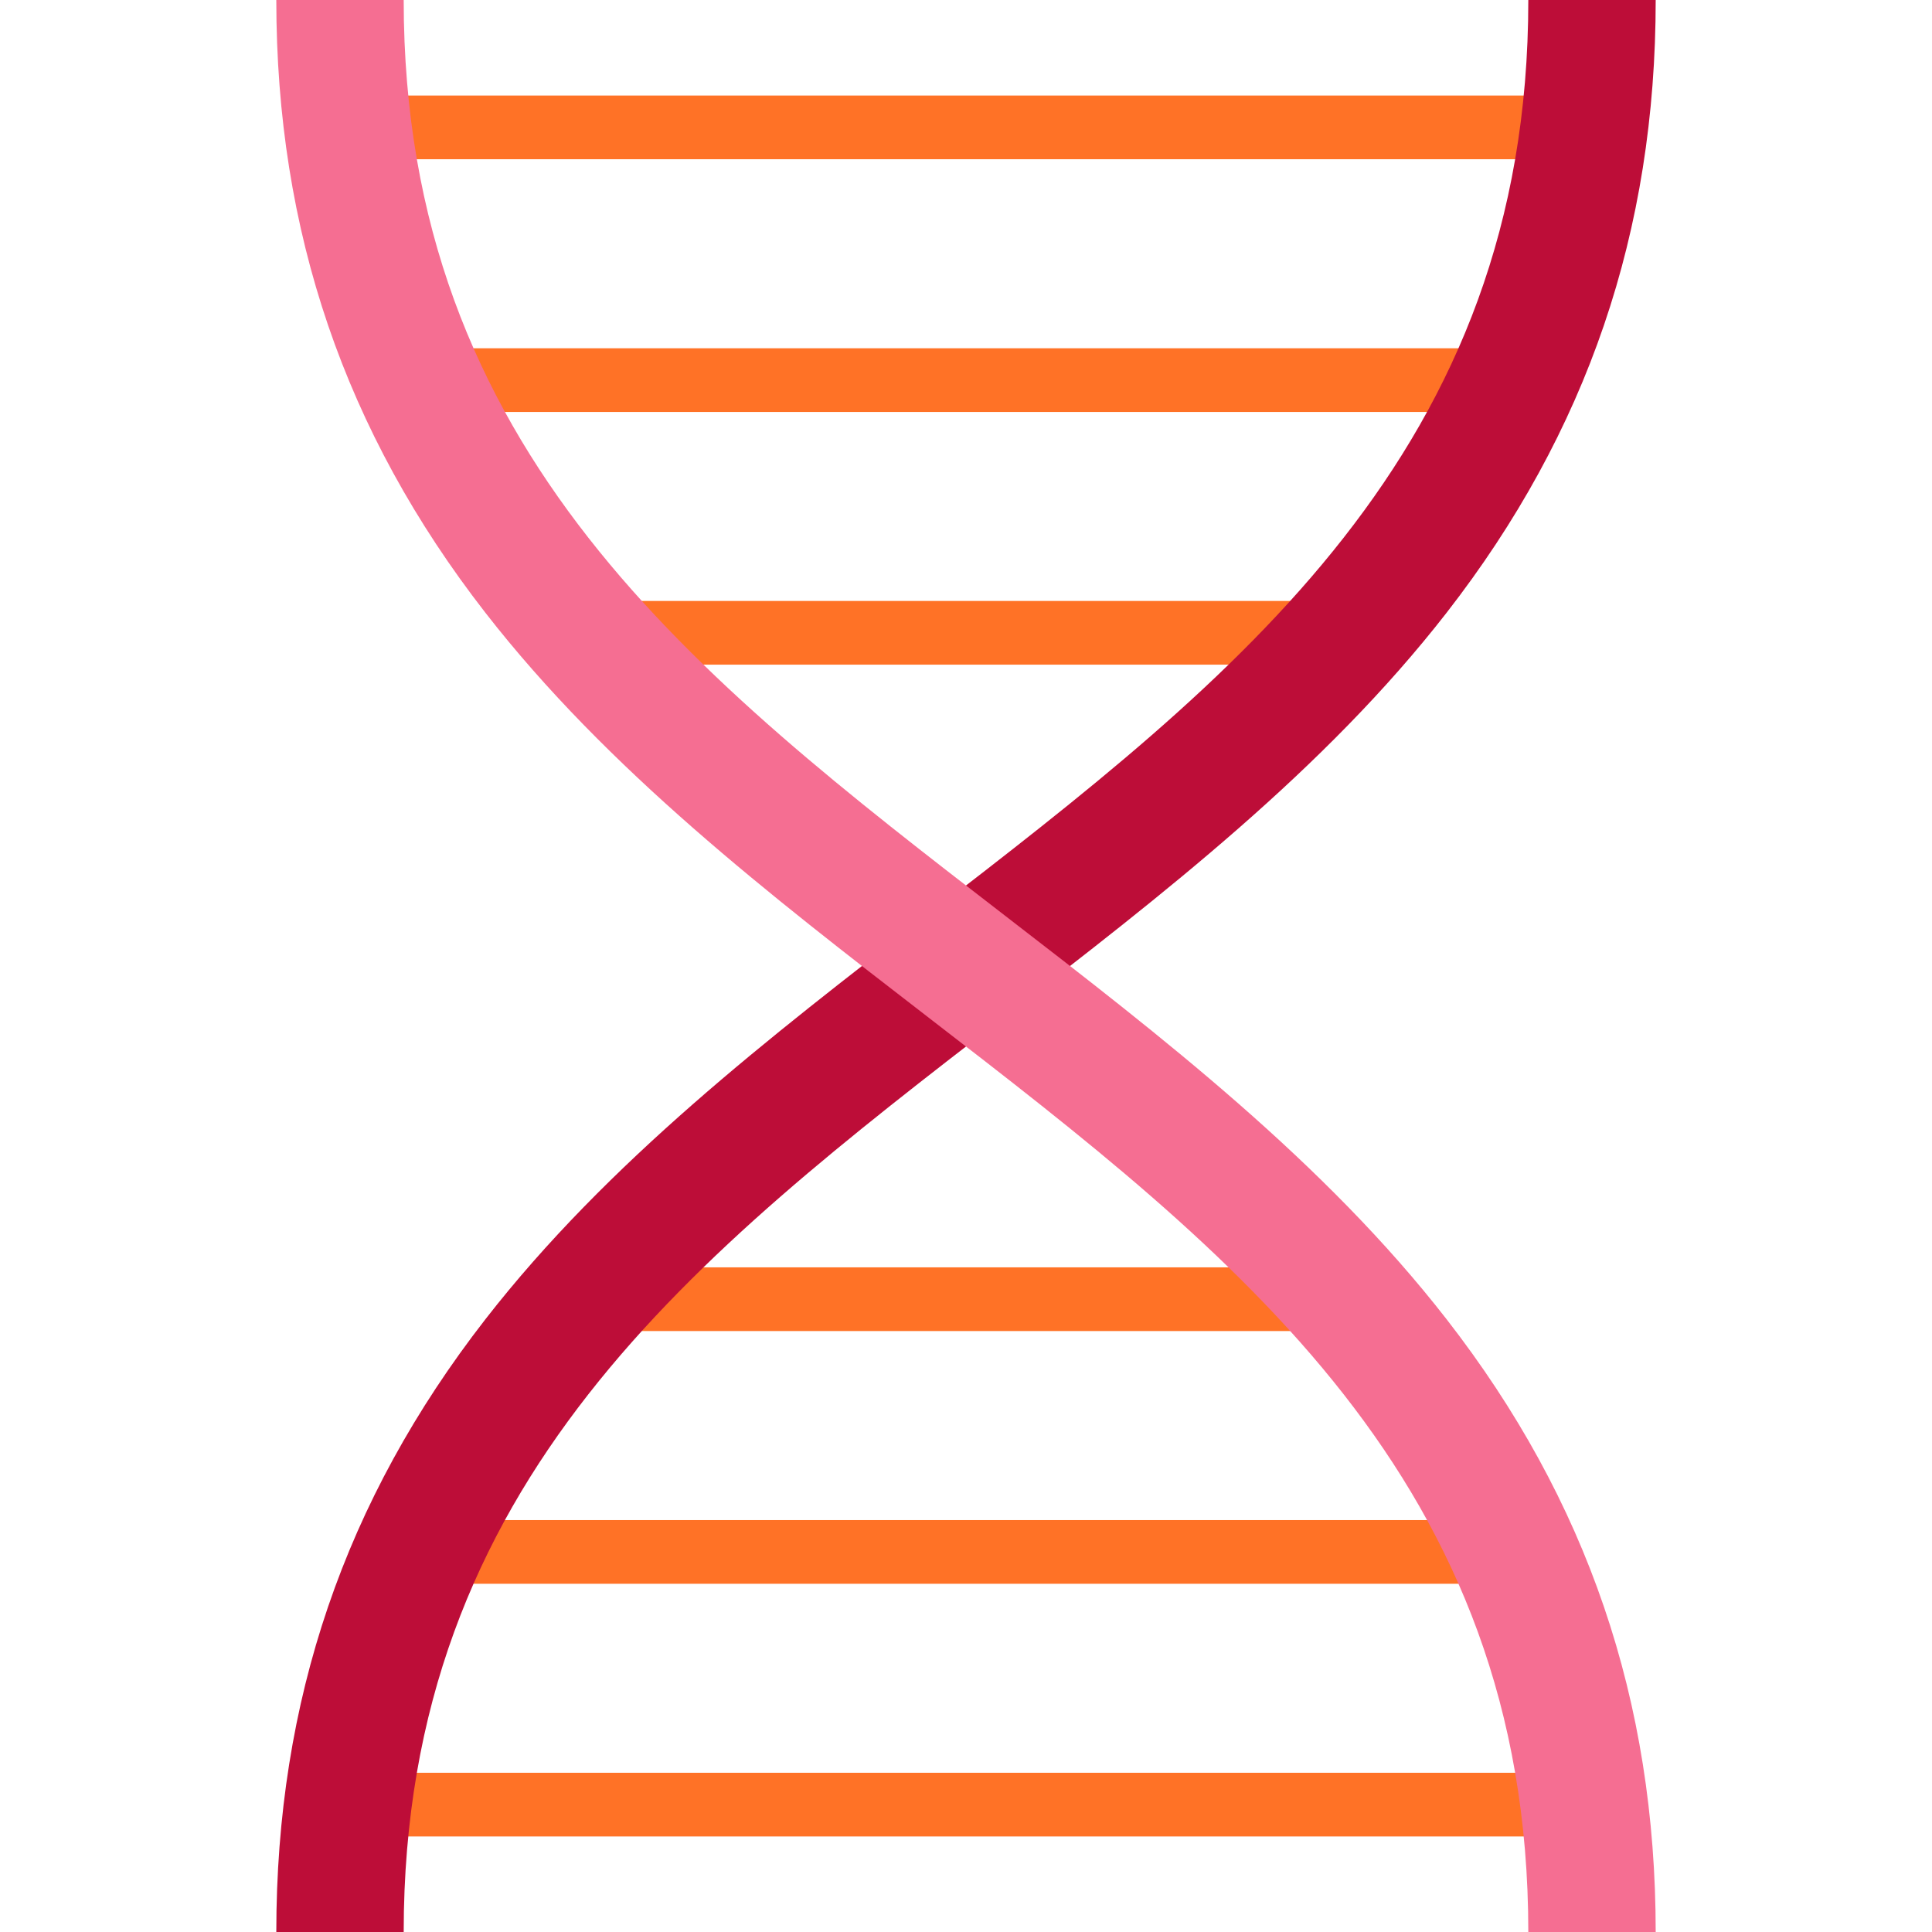 <?xml version="1.0" encoding="iso-8859-1"?>
<!-- Uploaded to: SVG Repo, www.svgrepo.com, Generator: SVG Repo Mixer Tools -->
<svg version="1.1" id="Layer_1" xmlns="http://www.w3.org/2000/svg" xmlns:xlink="http://www.w3.org/1999/xlink" 
	 viewBox="0 0 512 512" xml:space="preserve">
<g>
	<rect x="165.956" y="159.26" style="fill:#FF7226;" width="180.089" height="16.879"/>
	<rect x="114.688" y="92.295" style="fill:#FF7226;" width="276.322" height="16.879"/>
	<rect x="160.329" y="335.861" style="fill:#FF7226;" width="191.342" height="16.879"/>
	<rect x="120.978" y="402.837" style="fill:#FF7226;" width="276.322" height="16.879"/>
	<rect x="89.921" y="25.319" style="fill:#FF7226;" width="321.333" height="16.879"/>
	<rect x="100.746" y="469.802" style="fill:#FF7226;" width="321.333" height="16.879"/>
</g>
<path style="fill:#BD0D38;" d="M73.224,512h33.758c0-119.703,77.392-179.417,159.329-242.636
	c41.615-32.109,84.647-65.31,117.068-107.002C420.655,114.426,438.776,61.317,438.776,0h-33.758
	c0,119.703-77.392,179.417-159.329,242.636c-41.614,32.109-84.645,65.31-117.067,107.002C91.345,397.574,73.224,450.683,73.224,512z
	"/>
<path style="fill:#F56E92;" d="M438.776,512h-33.758c0-119.703-77.392-179.417-159.329-242.636
	c-41.615-32.109-84.647-65.31-117.068-107.002C91.345,114.426,73.224,61.317,73.224,0h33.758
	c0,119.703,77.392,179.417,159.329,242.636c41.614,32.109,84.645,65.31,117.067,107.002
	C420.655,397.574,438.776,450.683,438.776,512z"/>
</svg>